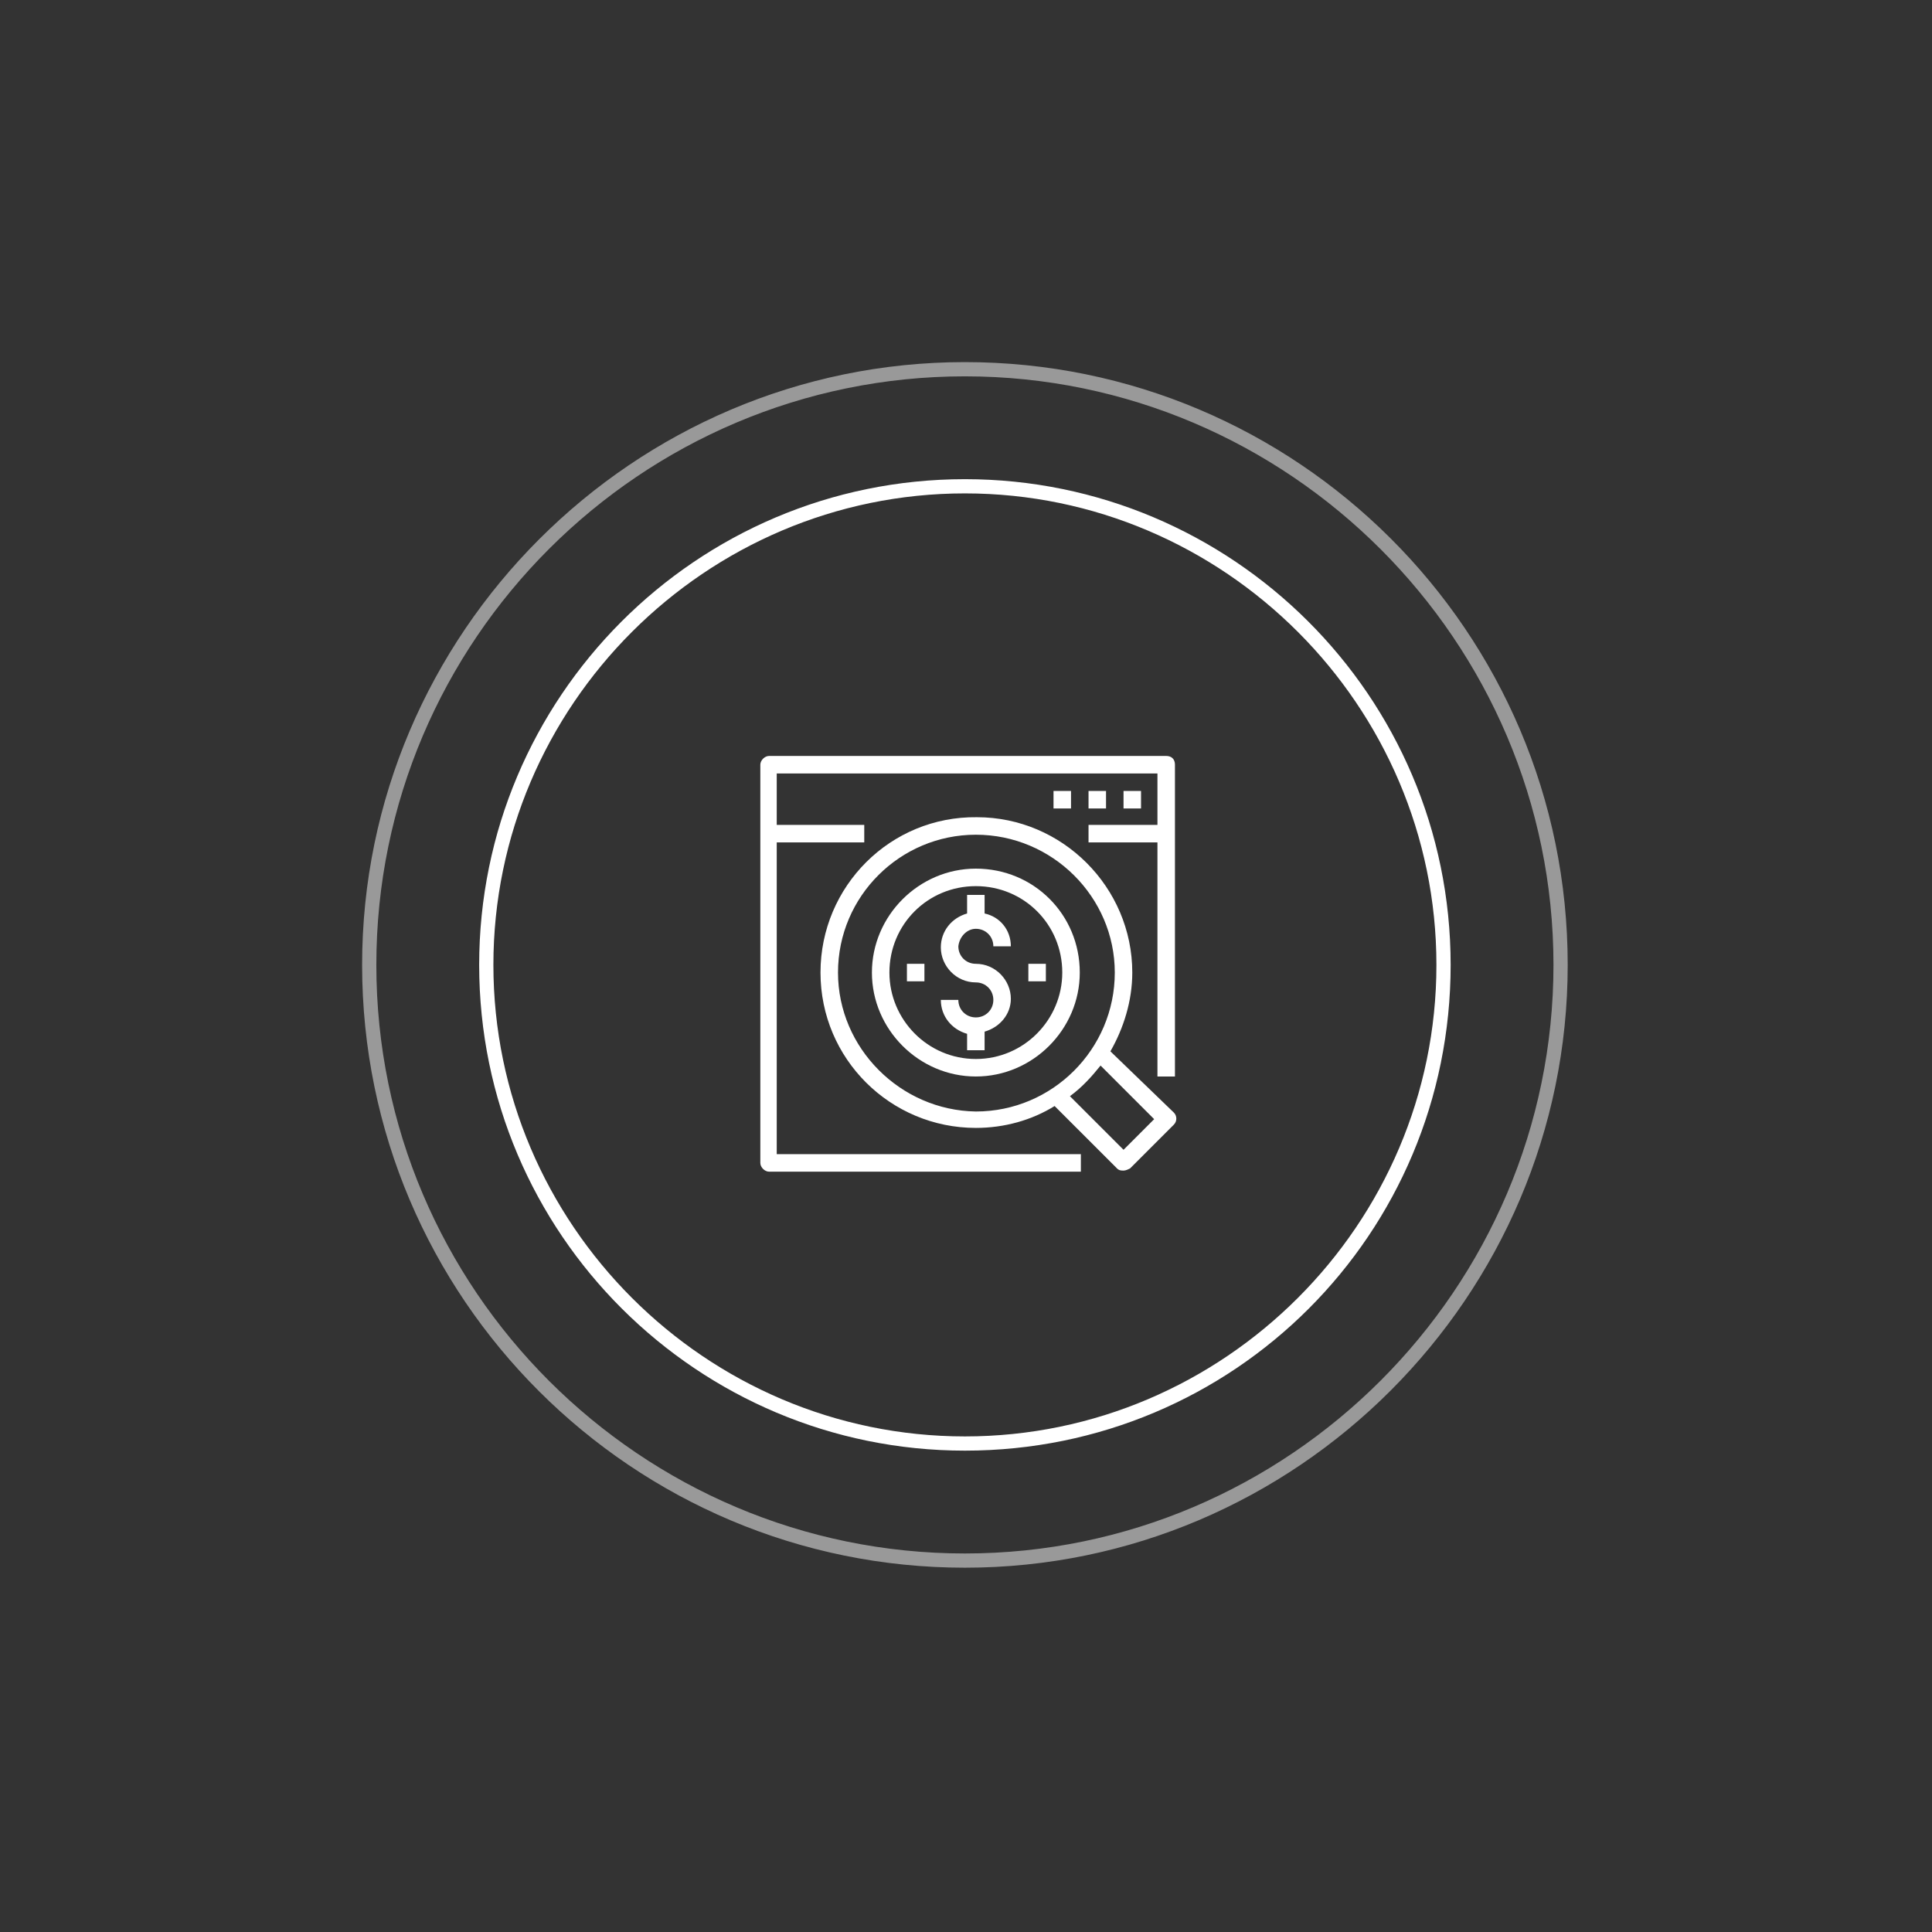 <?xml version="1.0" encoding="utf-8"?>
<!-- Generator: Adobe Illustrator 25.2.1, SVG Export Plug-In . SVG Version: 6.00 Build 0)  -->
<svg version="1.1" id="Layer_1" xmlns="http://www.w3.org/2000/svg" xmlns:xlink="http://www.w3.org/1999/xlink" x="0px" y="0px"
	 viewBox="0 0 176.6 176.6" style="enable-background:new 0 0 176.6 176.6;" xml:space="preserve">
<rect x="0" y="0" width="176.6" height="176.6" fill="#333333" stroke="none"/>
<style type="text/css">
	.st0{fill:none;}
	.st1{opacity:0.5;}
	.st2{fill:#FFFFFF;}
</style>
<rect x="-0.1" y="-0.1" class="st0" width="176.9" height="176.9"/>
<rect x="33.8" y="33.8" class="st0" width="108.9" height="108.9"/>
<g class="st1">
	<path class="st2" d="M88.2,143.3c-30.3,0-55.1-24.6-55.1-55.1c0-30.3,24.8-55.1,55.1-55.1s55.1,24.6,55.1,55.1
		C143.3,118.5,118.5,143.3,88.2,143.3z M88.2,34.4c-29.6,0-53.8,24.1-53.8,53.8S58.6,142,88.2,142S142,117.8,142,88.2
		C142,58.6,117.8,34.4,88.2,34.4z"/>
</g>
<g>
	<path class="st2" d="M88.2,132.6c-24.4,0-44.4-19.8-44.4-44.4c0-24.4,19.8-44.4,44.4-44.4c24.4,0,44.4,19.8,44.4,44.4
		S112.8,132.6,88.2,132.6z M88.2,45.1c-23.7,0-43.1,19.4-43.1,43.1s19.4,43.1,43.1,43.1s43.1-19.4,43.1-43.1S111.9,45.1,88.2,45.1z"
		/>
</g>
<g>
	<path class="st2" d="M106.6,69.1H70.3c-0.4,0-0.8,0.4-0.8,0.8v36.4c0,0.4,0.4,0.8,0.8,0.8h28.5v-1.6H71V77H79v-1.6H71v-4.7h34.8
		v4.7h-6.3V77h6.3v21.4h1.6V69.9C107.4,69.4,107.1,69.1,106.6,69.1z"/>
	<rect x="96.3" y="72.3" class="st2" width="1.6" height="1.6"/>
	<rect x="99.5" y="72.3" class="st2" width="1.6" height="1.6"/>
	<rect x="102.7" y="72.3" class="st2" width="1.6" height="1.6"/>
	<path class="st2" d="M101.5,96.1c1.2-2.1,2-4.6,2-7.2c0-7.8-6.4-14.2-14.2-14.2C81.4,74.6,75,81,75,88.9c0,7.9,6.4,14.2,14.2,14.2
		c2.6,0,5.1-0.7,7.2-2l5.7,5.7c0.2,0.2,0.4,0.2,0.6,0.2c0.2,0,0.4-0.1,0.6-0.2l4-4c0.3-0.3,0.3-0.8,0-1.1L101.5,96.1z M76.6,88.9
		c0-7,5.7-12.6,12.6-12.6c7,0,12.7,5.7,12.7,12.6c0,7-5.7,12.7-12.7,12.7C82.3,101.5,76.6,95.8,76.6,88.9z M102.7,105.1l-4.9-4.9
		c1.1-0.8,2-1.8,2.8-2.8l4.9,4.9L102.7,105.1z"/>
	<path class="st2" d="M89.2,79.4c-5.2,0-9.5,4.3-9.5,9.5c0,5.2,4.3,9.5,9.5,9.5c5.2,0,9.5-4.3,9.5-9.5
		C98.7,83.6,94.5,79.4,89.2,79.4z M89.2,96.8c-4.4,0-7.9-3.6-7.9-7.9c0-4.4,3.5-7.9,7.9-7.9c4.4,0,7.9,3.5,7.9,7.9
		C97.1,93.2,93.6,96.8,89.2,96.8z"/>
	<path class="st2" d="M89.2,84.9c0.9,0,1.6,0.7,1.6,1.6h1.6c0-1.5-1-2.7-2.4-3v-1.7h-1.6v1.7c-1.4,0.4-2.4,1.6-2.4,3.1
		c0,1.7,1.4,3.2,3.2,3.2c0.9,0,1.6,0.7,1.6,1.6c0,0.9-0.7,1.6-1.6,1.6c-0.9,0-1.6-0.7-1.6-1.6h-1.6c0,1.5,1,2.7,2.4,3.1V96H90v-1.7
		c1.4-0.4,2.4-1.6,2.4-3c0-1.7-1.4-3.2-3.2-3.2c-0.9,0-1.6-0.7-1.6-1.6C87.7,85.6,88.4,84.9,89.2,84.9z"/>
	<rect x="94" y="88.1" class="st2" width="1.6" height="1.6"/>
	<rect x="82.9" y="88.1" class="st2" width="1.6" height="1.6"/>
</g>
</svg>
